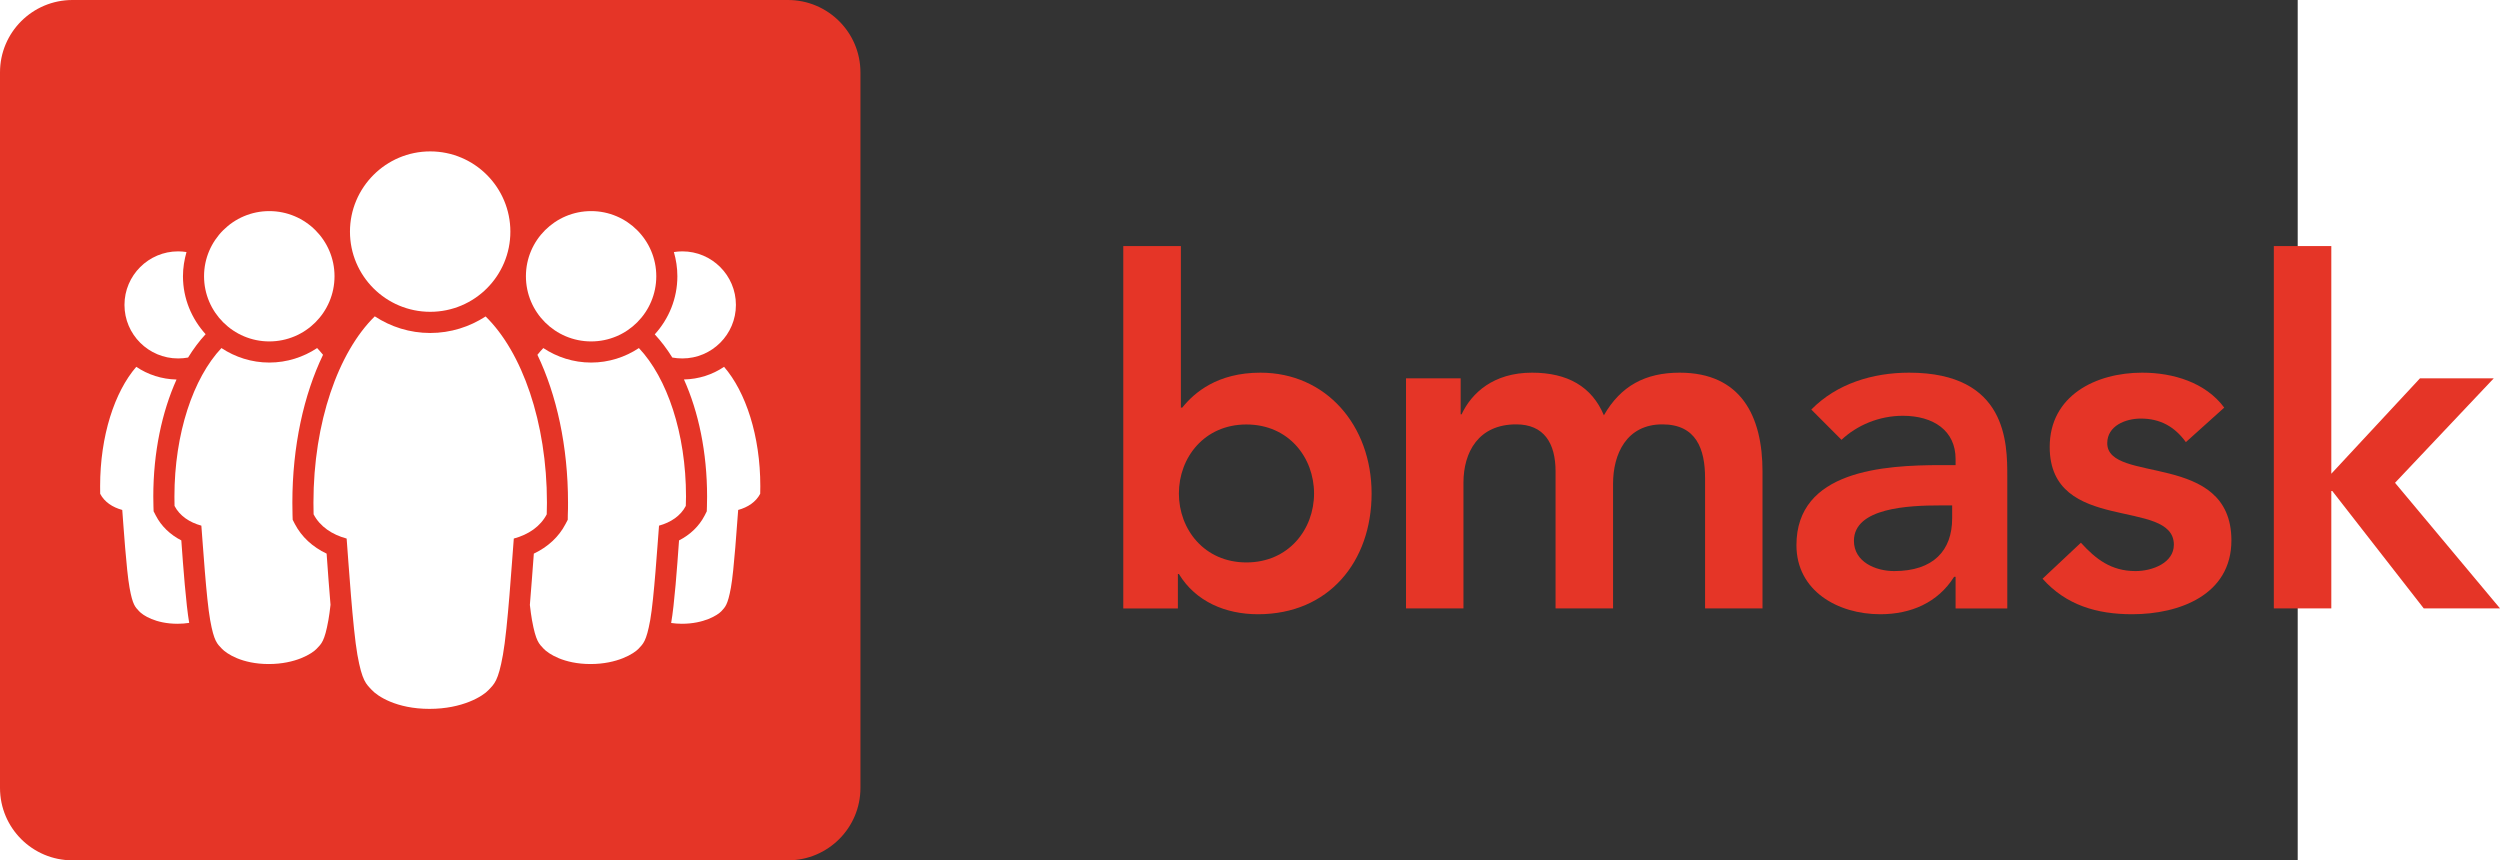 <?xml version="1.0" encoding="UTF-8" standalone="no"?> <svg xmlns:dc="http://purl.org/dc/elements/1.1/" xmlns:cc="http://creativecommons.org/ns#" xmlns:rdf="http://www.w3.org/1999/02/22-rdf-syntax-ns#" xmlns:svg="http://www.w3.org/2000/svg" xmlns="http://www.w3.org/2000/svg" xmlns:sodipodi="http://sodipodi.sourceforge.net/DTD/sodipodi-0.dtd" xmlns:inkscape="http://www.inkscape.org/namespaces/inkscape" version="1.0" width="290.586" height="100" viewBox="-5.269 -5.269 453.453 186.178" id="svg4221" sodipodi:version="0.32" inkscape:version="0.46" sodipodi:docname="Bundesministerium_für_Arbeit,_Soziales_und_Konsumentenschutz_logo_small.svg" inkscape:output_extension="org.inkscape.output.svg.inkscape"><rect x="-5.269" y="-5.269" width="453.453" height="186.178" fill="#333333" stroke="none"/><defs id="defs4223"></defs><g id="g2485"><path style="fill:#e53527;fill-opacity:1;fill-rule:nonzero;stroke:none" id="path2799" d="M 137.155,165.24 C 137.155,173.896 130.119,180.909 121.464,180.909 L -33.365,180.909 C -42.032,180.909 -49.046,173.896 -49.046,165.24 L -49.046,10.388 C -49.046,1.744 -42.032,-5.269 -33.365,-5.269 L 121.464,-5.269 C 130.119,-5.269 137.155,1.744 137.155,10.388 L 137.155,165.24"></path><path style="fill:#ffffff;fill-opacity:1;fill-rule:nonzero;stroke:none" id="path2801" d="M -4.89,54.509 C -4.89,62.298 1.462,68.616 9.228,68.616 C 17.028,68.616 23.345,62.298 23.345,54.509 C 23.345,46.743 17.028,40.414 9.228,40.414 C 1.462,40.414 -4.89,46.743 -4.89,54.509"></path><path style="fill:#ffffff;fill-opacity:1;fill-rule:nonzero;stroke:none" id="path2803" d="M 64.764,54.509 C 64.764,62.298 71.093,68.616 78.882,68.616 C 86.659,68.616 92.977,62.298 92.977,54.509 C 92.977,46.743 86.659,40.414 78.882,40.414 C 71.093,40.414 64.764,46.743 64.764,54.509"></path><path style="fill:#ffffff;fill-opacity:1;fill-rule:nonzero;stroke:none" id="path2805" d="M 26.687,44.862 C 26.687,54.441 34.476,62.207 44.055,62.207 C 53.645,62.207 61.4,54.441 61.4,44.862 C 61.4,35.294 53.645,27.494 44.055,27.494 C 34.476,27.494 26.687,35.294 26.687,44.862"></path><path style="fill:#ffffff;fill-opacity:1;fill-rule:nonzero;stroke:none" id="path2807" d="M -9.805,111.677 C -12.223,110.433 -14.139,108.598 -15.313,106.328 L -15.804,105.382 L -15.838,104.344 C -15.861,103.637 -15.872,102.907 -15.872,102.189 C -15.872,92.587 -13.99,83.851 -10.843,76.861 C -14.059,76.792 -17.058,75.8 -19.556,74.112 C -24.254,79.541 -27.379,89.063 -27.379,99.931 C -27.379,100.478 -27.379,101.037 -27.367,101.584 C -26.455,103.352 -24.699,104.515 -22.589,105.085 C -22.338,108.278 -21.699,118.108 -21.015,121.894 C -20.331,125.726 -19.761,126.102 -18.94,127.003 C -18.141,127.87 -15.393,129.717 -10.604,129.717 C -9.691,129.717 -8.859,129.637 -8.106,129.523 C -8.79,125.498 -9.406,117.321 -9.794,111.87 C -9.805,111.802 -9.805,111.734 -9.805,111.677"></path><path style="fill:#ffffff;fill-opacity:1;fill-rule:nonzero;stroke:none" id="path2809" d="M -8.346,72.105 C -7.182,70.224 -5.917,68.525 -4.548,67.054 C -7.559,63.735 -9.452,59.356 -9.452,54.509 C -9.452,52.685 -9.155,50.94 -8.688,49.275 C -9.269,49.184 -9.885,49.127 -10.501,49.127 C -16.898,49.127 -22.11,54.327 -22.11,60.713 C -22.11,67.111 -16.898,72.299 -10.501,72.299 C -9.771,72.299 -9.03,72.231 -8.346,72.105"></path><path style="fill:#ffffff;fill-opacity:1;fill-rule:nonzero;stroke:none" id="path2811" d="M 21.635,114.539 C 18.59,113.102 16.207,110.89 14.77,108.141 L 14.291,107.206 L 14.257,106.169 C 14.234,105.302 14.222,104.424 14.222,103.534 C 14.222,91.275 16.697,80.168 20.859,71.512 C 20.426,70.988 20.016,70.509 19.582,70.053 C 16.617,72.014 13.048,73.189 9.228,73.189 C 5.407,73.189 1.838,72.014 -1.127,70.053 C -7.205,76.507 -11.299,88.481 -11.299,102.189 C -11.299,102.861 -11.288,103.546 -11.276,104.218 C -10.159,106.362 -8.049,107.776 -5.472,108.483 C -5.153,112.372 -4.4,124.3 -3.567,128.908 C -2.735,133.583 -2.039,134.039 -1.036,135.111 C -0.032,136.172 3.286,138.43 9.114,138.43 C 14.929,138.43 18.51,136.172 19.491,135.111 C 20.506,134.039 21.19,133.583 22.023,128.908 C 22.182,128.041 22.331,126.912 22.479,125.612 C 22.182,122.077 21.909,118.45 21.703,115.485 C 21.681,115.155 21.646,114.835 21.635,114.539"></path><path style="fill:#ffffff;fill-opacity:1;fill-rule:nonzero;stroke:none" id="path2813" d="M 107.642,74.112 C 105.156,75.8 102.168,76.781 98.964,76.849 C 102.111,83.828 103.97,92.587 103.97,102.189 C 103.97,102.907 103.947,103.637 103.936,104.344 L 103.902,105.382 L 103.423,106.328 C 102.237,108.598 100.332,110.433 97.903,111.677 C 97.903,111.756 97.903,111.848 97.881,111.927 C 97.493,117.378 96.9,125.544 96.193,129.546 C 96.911,129.649 97.664,129.717 98.508,129.717 C 103.286,129.717 106.228,127.87 107.061,127.003 C 107.87,126.102 108.429,125.726 109.125,121.894 C 109.809,118.108 110.436,108.278 110.698,105.085 C 112.797,104.515 114.541,103.352 115.465,101.584 C 115.465,101.037 115.488,100.478 115.488,99.931 C 115.488,89.063 112.341,79.541 107.642,74.112"></path><path style="fill:#ffffff;fill-opacity:1;fill-rule:nonzero;stroke:none" id="path2815" d="M 98.61,49.127 C 97.972,49.127 97.379,49.184 96.786,49.275 C 97.265,50.94 97.538,52.685 97.538,54.509 C 97.538,59.356 95.668,63.758 92.646,67.088 C 94.003,68.547 95.28,70.224 96.444,72.105 C 97.139,72.231 97.858,72.299 98.61,72.299 C 105.019,72.299 110.208,67.111 110.208,60.713 C 110.208,54.327 105.019,49.127 98.61,49.127"></path><path style="fill:#ffffff;fill-opacity:1;fill-rule:nonzero;stroke:none" id="path2817" d="M 89.214,70.053 C 86.26,72.014 82.691,73.189 78.882,73.189 C 75.039,73.189 71.492,72.014 68.527,70.053 C 68.082,70.509 67.672,71.011 67.25,71.512 C 71.401,80.168 73.876,91.275 73.876,103.534 C 73.876,104.424 73.876,105.302 73.83,106.169 L 73.819,107.206 L 73.328,108.141 C 71.903,110.89 69.508,113.102 66.475,114.539 C 66.463,114.835 66.418,115.166 66.406,115.497 C 66.178,118.462 65.916,122.1 65.619,125.635 C 65.768,126.912 65.916,128.041 66.075,128.908 C 66.919,133.583 67.604,134.039 68.596,135.111 C 69.599,136.172 72.929,138.43 78.745,138.43 C 84.561,138.43 88.142,136.172 89.145,135.111 C 90.137,134.039 90.822,133.583 91.665,128.908 C 92.487,124.3 93.251,112.372 93.57,108.483 C 96.136,107.776 98.245,106.362 99.363,104.218 C 99.386,103.546 99.409,102.861 99.409,102.189 C 99.409,88.481 95.303,76.496 89.214,70.053"></path><path style="fill:#ffffff;fill-opacity:1;fill-rule:nonzero;stroke:none" id="path2819" d="M 56.04,63.21 C 52.585,65.457 48.468,66.791 44.055,66.791 C 39.63,66.791 35.513,65.457 32.058,63.188 C 24.167,70.931 18.784,86.098 18.784,103.534 C 18.784,104.378 18.795,105.199 18.818,106.032 C 20.187,108.666 22.798,110.422 25.968,111.277 C 26.345,116.056 27.291,130.766 28.295,136.423 C 29.321,142.182 30.199,142.74 31.408,144.04 C 32.628,145.375 36.734,148.134 43.895,148.134 C 51.068,148.134 55.47,145.375 56.69,144.04 C 57.91,142.74 58.766,142.182 59.792,136.423 C 60.818,130.766 61.753,116.056 62.141,111.277 C 65.311,110.422 67.9,108.666 69.268,106.032 C 69.303,105.199 69.314,104.378 69.314,103.534 C 69.314,86.098 63.943,70.931 56.04,63.21"></path><path style="fill:#e53527;fill-opacity:1;fill-rule:nonzero;stroke:none" id="path2821" d="M 194.037,47.986 L 206.501,47.986 L 206.501,82.939 L 206.798,82.939 C 209.387,79.712 214.37,75.378 223.71,75.378 C 237.919,75.378 247.772,86.793 247.772,101.527 C 247.772,116.238 238.535,127.653 223.174,127.653 C 216.229,127.653 209.706,124.951 206.068,118.941 L 205.851,118.941 L 205.851,126.399 L 194.037,126.399 L 194.037,47.986 z M 220.676,86.588 C 211.576,86.588 206.068,93.738 206.068,101.527 C 206.068,109.282 211.576,116.443 220.676,116.443 C 229.822,116.443 235.319,109.282 235.319,101.527 C 235.319,93.738 229.822,86.588 220.676,86.588"></path><path style="fill:#e53527;fill-opacity:1;fill-rule:nonzero;stroke:none" id="path2823" d="M 255.218,76.61 L 267.044,76.61 L 267.044,84.387 L 267.249,84.387 C 269.439,79.712 274.194,75.378 282.485,75.378 C 290.16,75.378 295.451,78.389 298.04,84.604 C 301.677,78.263 306.969,75.378 314.438,75.378 C 327.712,75.378 332.365,84.786 332.365,96.738 L 332.365,126.387 L 319.935,126.387 L 319.935,98.186 C 319.935,91.959 318.065,86.565 310.698,86.565 C 302.92,86.565 300.024,92.997 300.024,99.429 L 300.024,126.387 L 287.582,126.387 L 287.582,96.738 C 287.582,90.637 285.085,86.565 279.064,86.565 C 270.876,86.565 267.649,92.587 267.649,99.212 L 267.649,126.387 L 255.218,126.387 L 255.218,76.61"></path><path style="fill:#e53527;fill-opacity:1;fill-rule:nonzero;stroke:none" id="path2825" d="M 374.148,119.557 L 373.829,119.557 C 370.294,125.156 364.478,127.653 357.852,127.653 C 348.615,127.653 339.709,122.567 339.709,112.714 C 339.709,96.532 358.582,95.381 371.047,95.381 L 374.148,95.381 L 374.148,94.058 C 374.148,87.922 369.359,84.707 362.733,84.707 C 357.544,84.707 352.766,86.793 349.459,89.907 L 342.925,83.361 C 348.421,77.762 356.199,75.378 364.09,75.378 C 385.335,75.378 385.335,90.716 385.335,97.775 L 385.335,126.399 L 374.148,126.399 L 374.148,119.557 z M 373.407,104.104 L 370.818,104.104 C 363.976,104.104 352.15,104.618 352.15,111.768 C 352.15,116.329 356.826,118.314 360.863,118.314 C 369.359,118.314 373.407,113.855 373.407,106.898 L 373.407,104.104"></path><path style="fill:#e53527;fill-opacity:1;fill-rule:nonzero;stroke:none" id="path2827" d="M 423.983,90.408 C 421.588,87.101 418.486,85.311 414.233,85.311 C 410.914,85.311 406.968,86.885 406.968,90.637 C 406.968,99.532 433.836,92.267 433.836,111.677 C 433.836,123.502 422.523,127.653 412.362,127.653 C 404.688,127.653 398.051,125.669 392.965,119.967 L 401.267,112.178 C 404.482,115.713 407.789,118.314 413.092,118.314 C 416.73,118.314 421.383,116.546 421.383,112.612 C 421.383,102.348 394.515,110.433 394.515,91.458 C 394.515,80.339 404.482,75.378 414.529,75.378 C 421.178,75.378 428.225,77.465 432.285,82.939 L 423.983,90.408"></path><path style="fill:#e53527;fill-opacity:1;fill-rule:nonzero;stroke:none" id="path2829" d="M 443.016,47.986 L 455.457,47.986 L 455.457,97.251 L 474.638,76.61 L 490.604,76.61 L 469.244,99.212 L 491.961,126.387 L 475.459,126.387 L 455.663,100.98 L 455.457,100.98 L 455.457,126.387 L 443.016,126.387 L 443.016,47.986"></path></g></svg> 